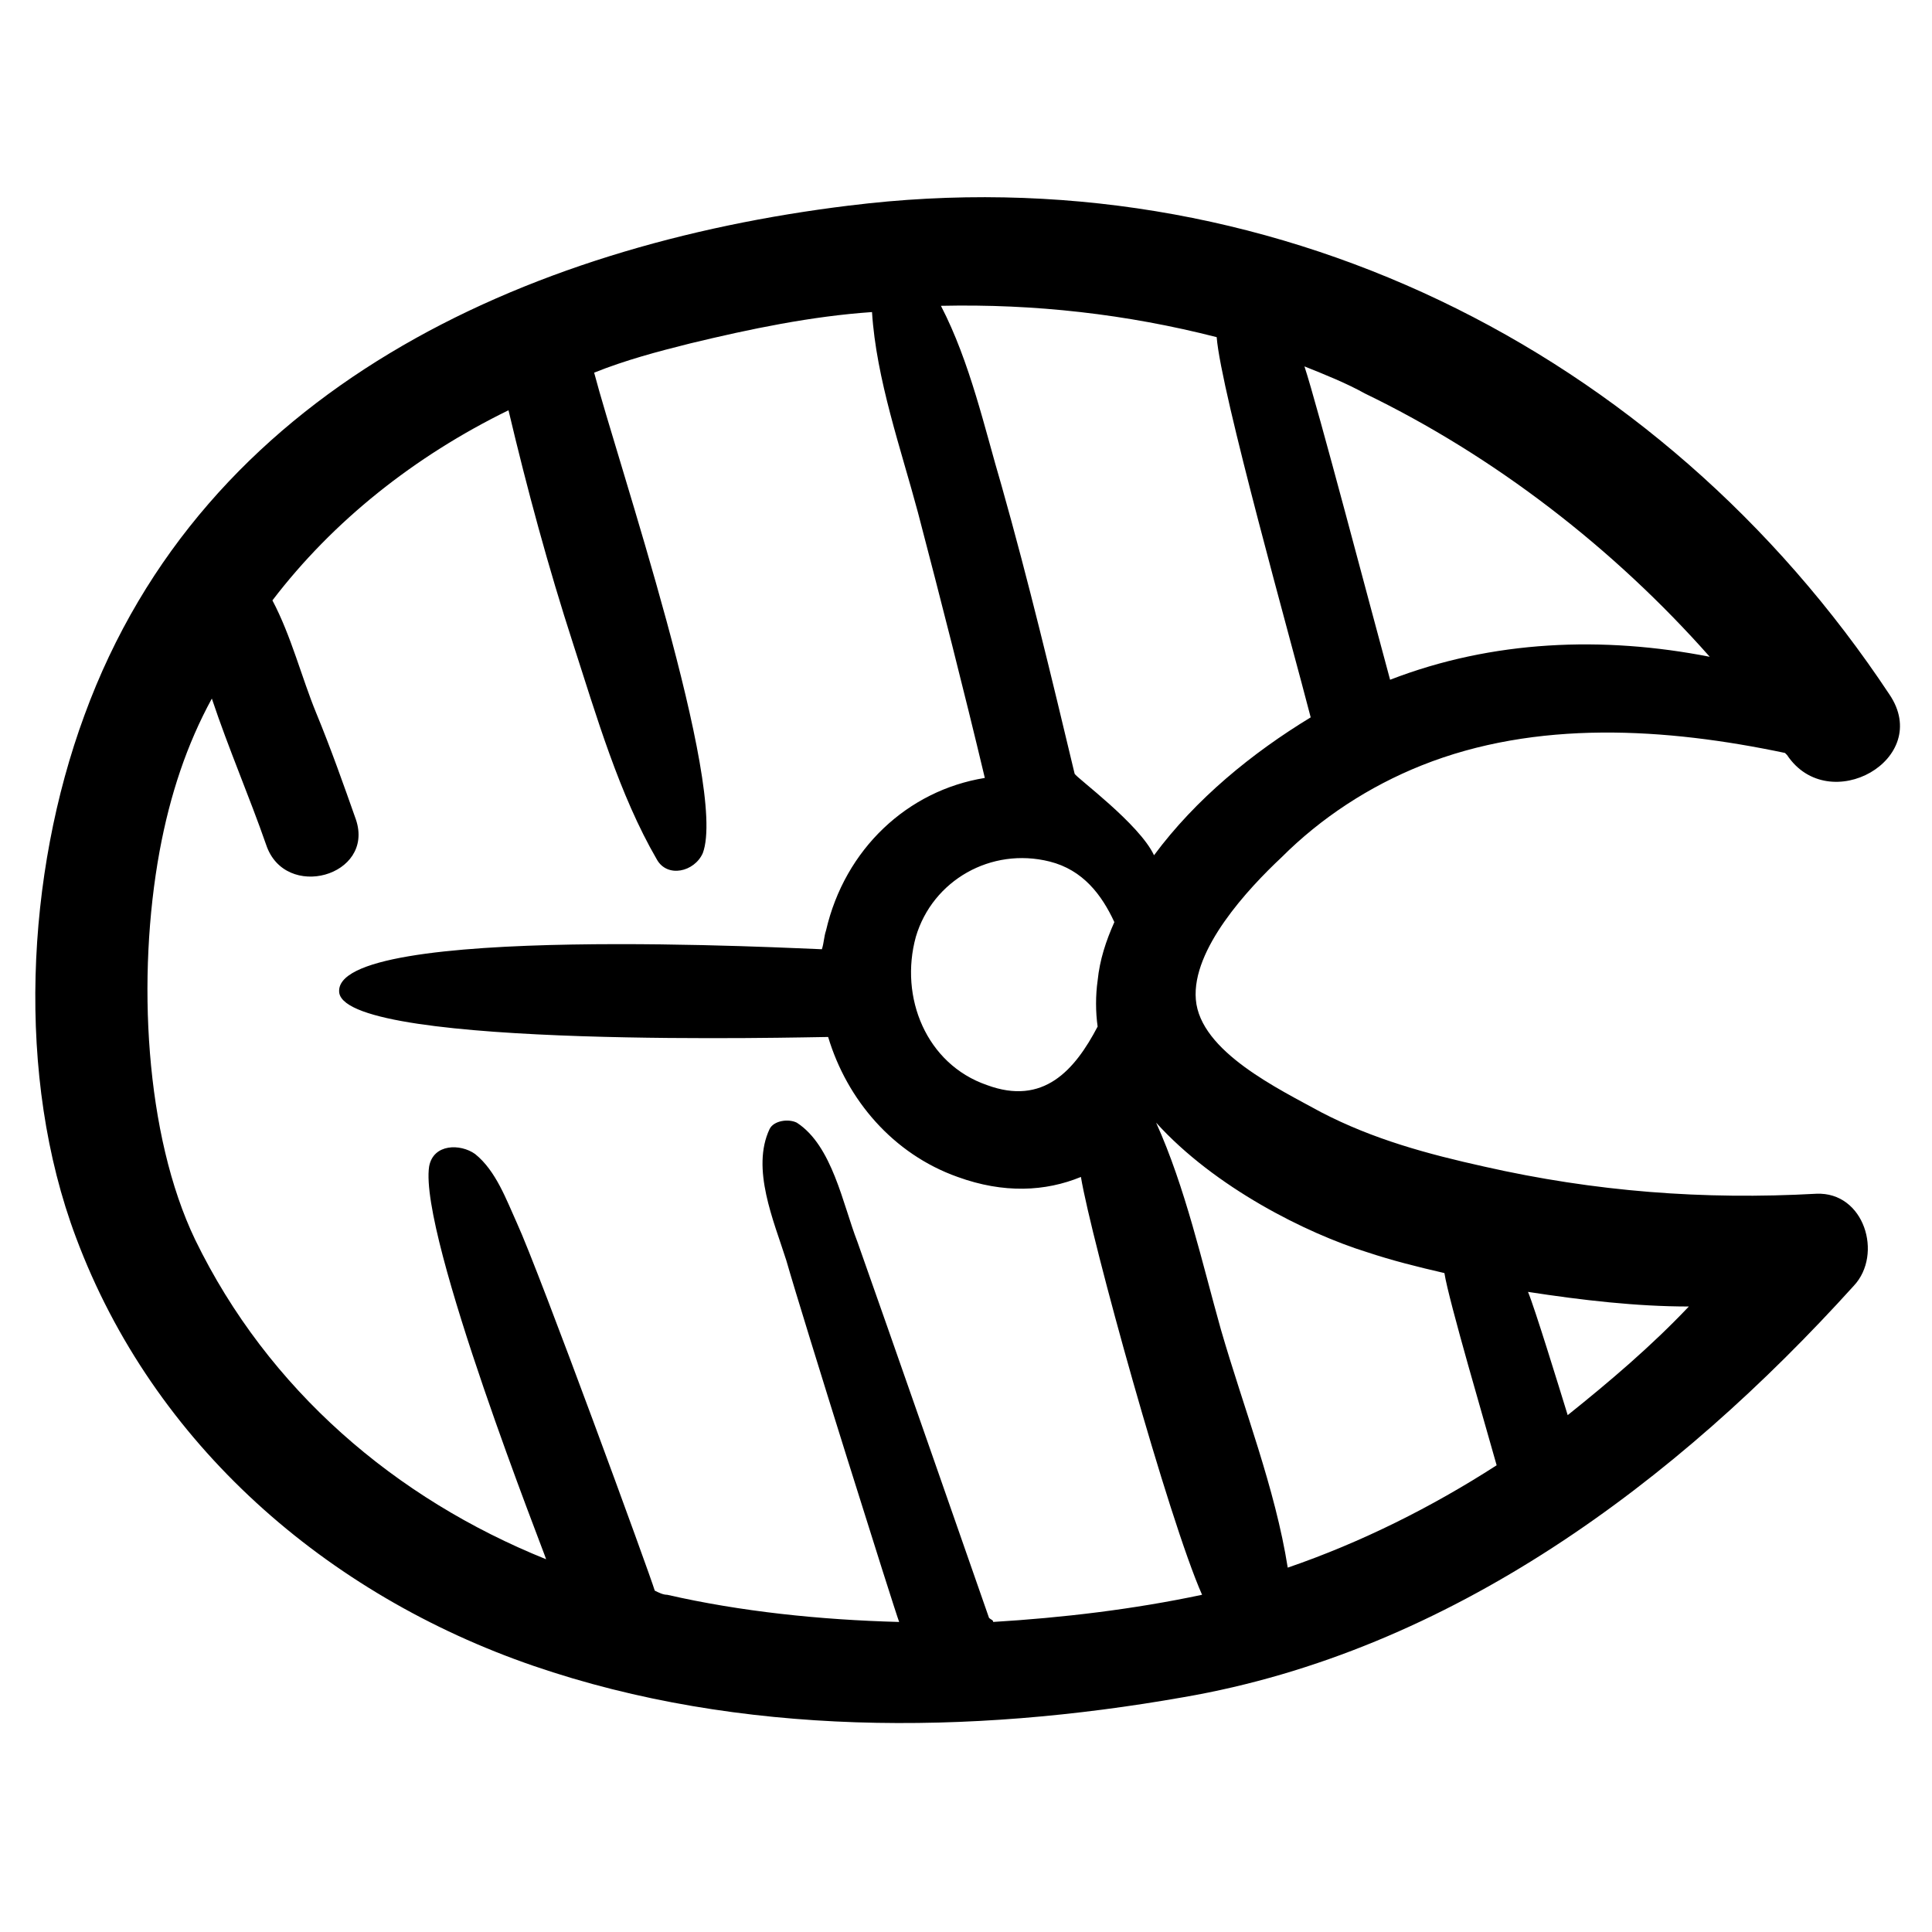 <?xml version="1.0" encoding="UTF-8"?>
<!-- Uploaded to: SVG Repo, www.svgrepo.com, Generator: SVG Repo Mixer Tools -->
<svg fill="#000000" width="800px" height="800px" version="1.1" viewBox="144 144 512 512" xmlns="http://www.w3.org/2000/svg">
 <path d="m369 198.48c-85.816 10.516-171.07 48.719-202.63 135.09-15.5 42.078-18.27 95.777-2.215 138.41 20.484 54.809 66.438 94.672 121.25 113.5 54.809 18.824 115.71 18.27 172.18 8.305 70.867-12.184 130.66-57.027 177.72-109.07 7.75-8.305 2.769-24.914-9.965-24.359-29.895 1.66-58.684-0.555-88.027-7.199-14.949-3.32-29.344-7.199-43.184-14.395-11.074-6.09-32.109-16.055-33.219-29.895-1.105-13.289 13.84-29.344 22.699-37.648 10.52-10.52 23.254-18.824 37.094-24.359 30.449-12.18 64.777-9.965 96.332-3.32l0.555 0.555c11.074 16.609 38.754 1.105 27.129-16.055-60.902-91.906-164.98-143.39-275.71-129.55zm37.645 375.36m0.555 0c0-0.555-0.555-0.555-1.105-1.105 0 0-29.344-84.152-34.879-99.656-3.875-9.965-6.644-25.469-16.055-31.559-2.215-1.105-6.09-0.555-7.199 1.66-4.984 10.52 1.105 24.359 4.43 34.879 4.43 15.5 28.789 93.012 29.895 95.777-21.039-0.555-42.078-2.769-61.453-7.199-1.105 0-2.215-0.555-3.32-1.105-1.105-3.875-30.449-84.152-36.539-97.441-2.769-6.09-5.535-13.84-11.074-18.27-3.875-2.769-11.074-2.769-12.18 3.32-2.769 18.27 31.004 103.53 31.004 104.08-39.863-16.047-73.637-44.836-93.012-84.699-13.289-27.68-15.504-69.758-9.414-102.98 2.769-14.949 7.199-28.234 13.84-40.414 4.43 13.289 9.965 26.02 14.395 38.754 4.984 14.949 28.789 8.305 23.805-6.644-3.32-9.41-6.644-18.824-10.52-28.234-3.875-9.41-6.644-20.484-11.625-29.895 16.055-21.039 37.648-38.199 62.562-50.383 4.984 21.039 10.52 41.523 17.164 62.008 6.09 18.824 12.18 39.863 22.145 57.023 2.769 4.984 9.965 3.32 12.18-1.66 6.644-17.715-22.699-104.08-28.789-127.34 8.305-3.32 16.609-5.535 25.469-7.75 16.055-3.875 32.109-7.199 48.168-8.305 1.105 17.715 7.75 36.539 12.18 53.148 6.09 23.254 12.18 47.059 17.715 70.312-20.484 3.32-37.094 18.824-42.078 40.414-0.555 1.66-0.555 3.32-1.105 4.984-3.32 0-130.66-7.199-127.89 11.625 2.769 14.949 125.12 11.625 129.55 11.625 4.984 16.609 17.164 31.004 34.324 37.094 12.18 4.43 23.254 3.875 32.664 0 2.769 16.609 23.254 90.797 32.109 110.73-18.266 3.879-37.09 6.094-55.359 7.199zm27.684-157.79c-6.09 11.625-14.395 21.039-29.344 15.5-16.055-5.535-23.254-23.254-18.824-39.309 4.43-14.949 19.93-23.805 35.434-19.93 8.859 2.215 13.84 8.859 17.164 16.055-2.215 4.984-3.875 9.965-4.43 15.5-0.555 3.879-0.555 8.309 0 12.184zm156.68 74.188c-9.965 10.52-21.039 19.93-32.109 28.789-2.215-7.199-8.859-28.789-10.52-32.664 14.391 2.215 28.785 3.875 42.629 3.875zm-85.262-14.395c6.644 2.215 13.289 3.875 20.484 5.535 1.105 7.199 11.074 40.969 13.84 50.934-17.164 11.074-35.988 20.484-55.363 27.129-3.32-21.039-11.625-42.078-17.715-63.113-4.984-17.715-9.41-37.648-17.164-54.809 15.504 17.16 39.863 29.34 55.918 34.324zm-56.473-105.19c-3.875-8.305-20.484-20.484-21.039-21.594-6.09-25.469-12.18-50.934-19.379-76.402-4.43-14.949-8.305-32.664-16.055-47.613 24.914-0.555 49.273 2.215 73.078 8.305 1.105 14.395 19.93 81.383 24.914 100.76-15.496 9.414-30.445 21.594-41.52 36.543zm62.562-46.508c-4.984-18.27-19.379-73.078-22.699-83.047 5.535 2.215 11.074 4.43 16.055 7.199 34.324 16.609 65.883 40.969 91.352 69.758-28.234-5.535-57.578-4.426-84.707 6.09z"/>
</svg>